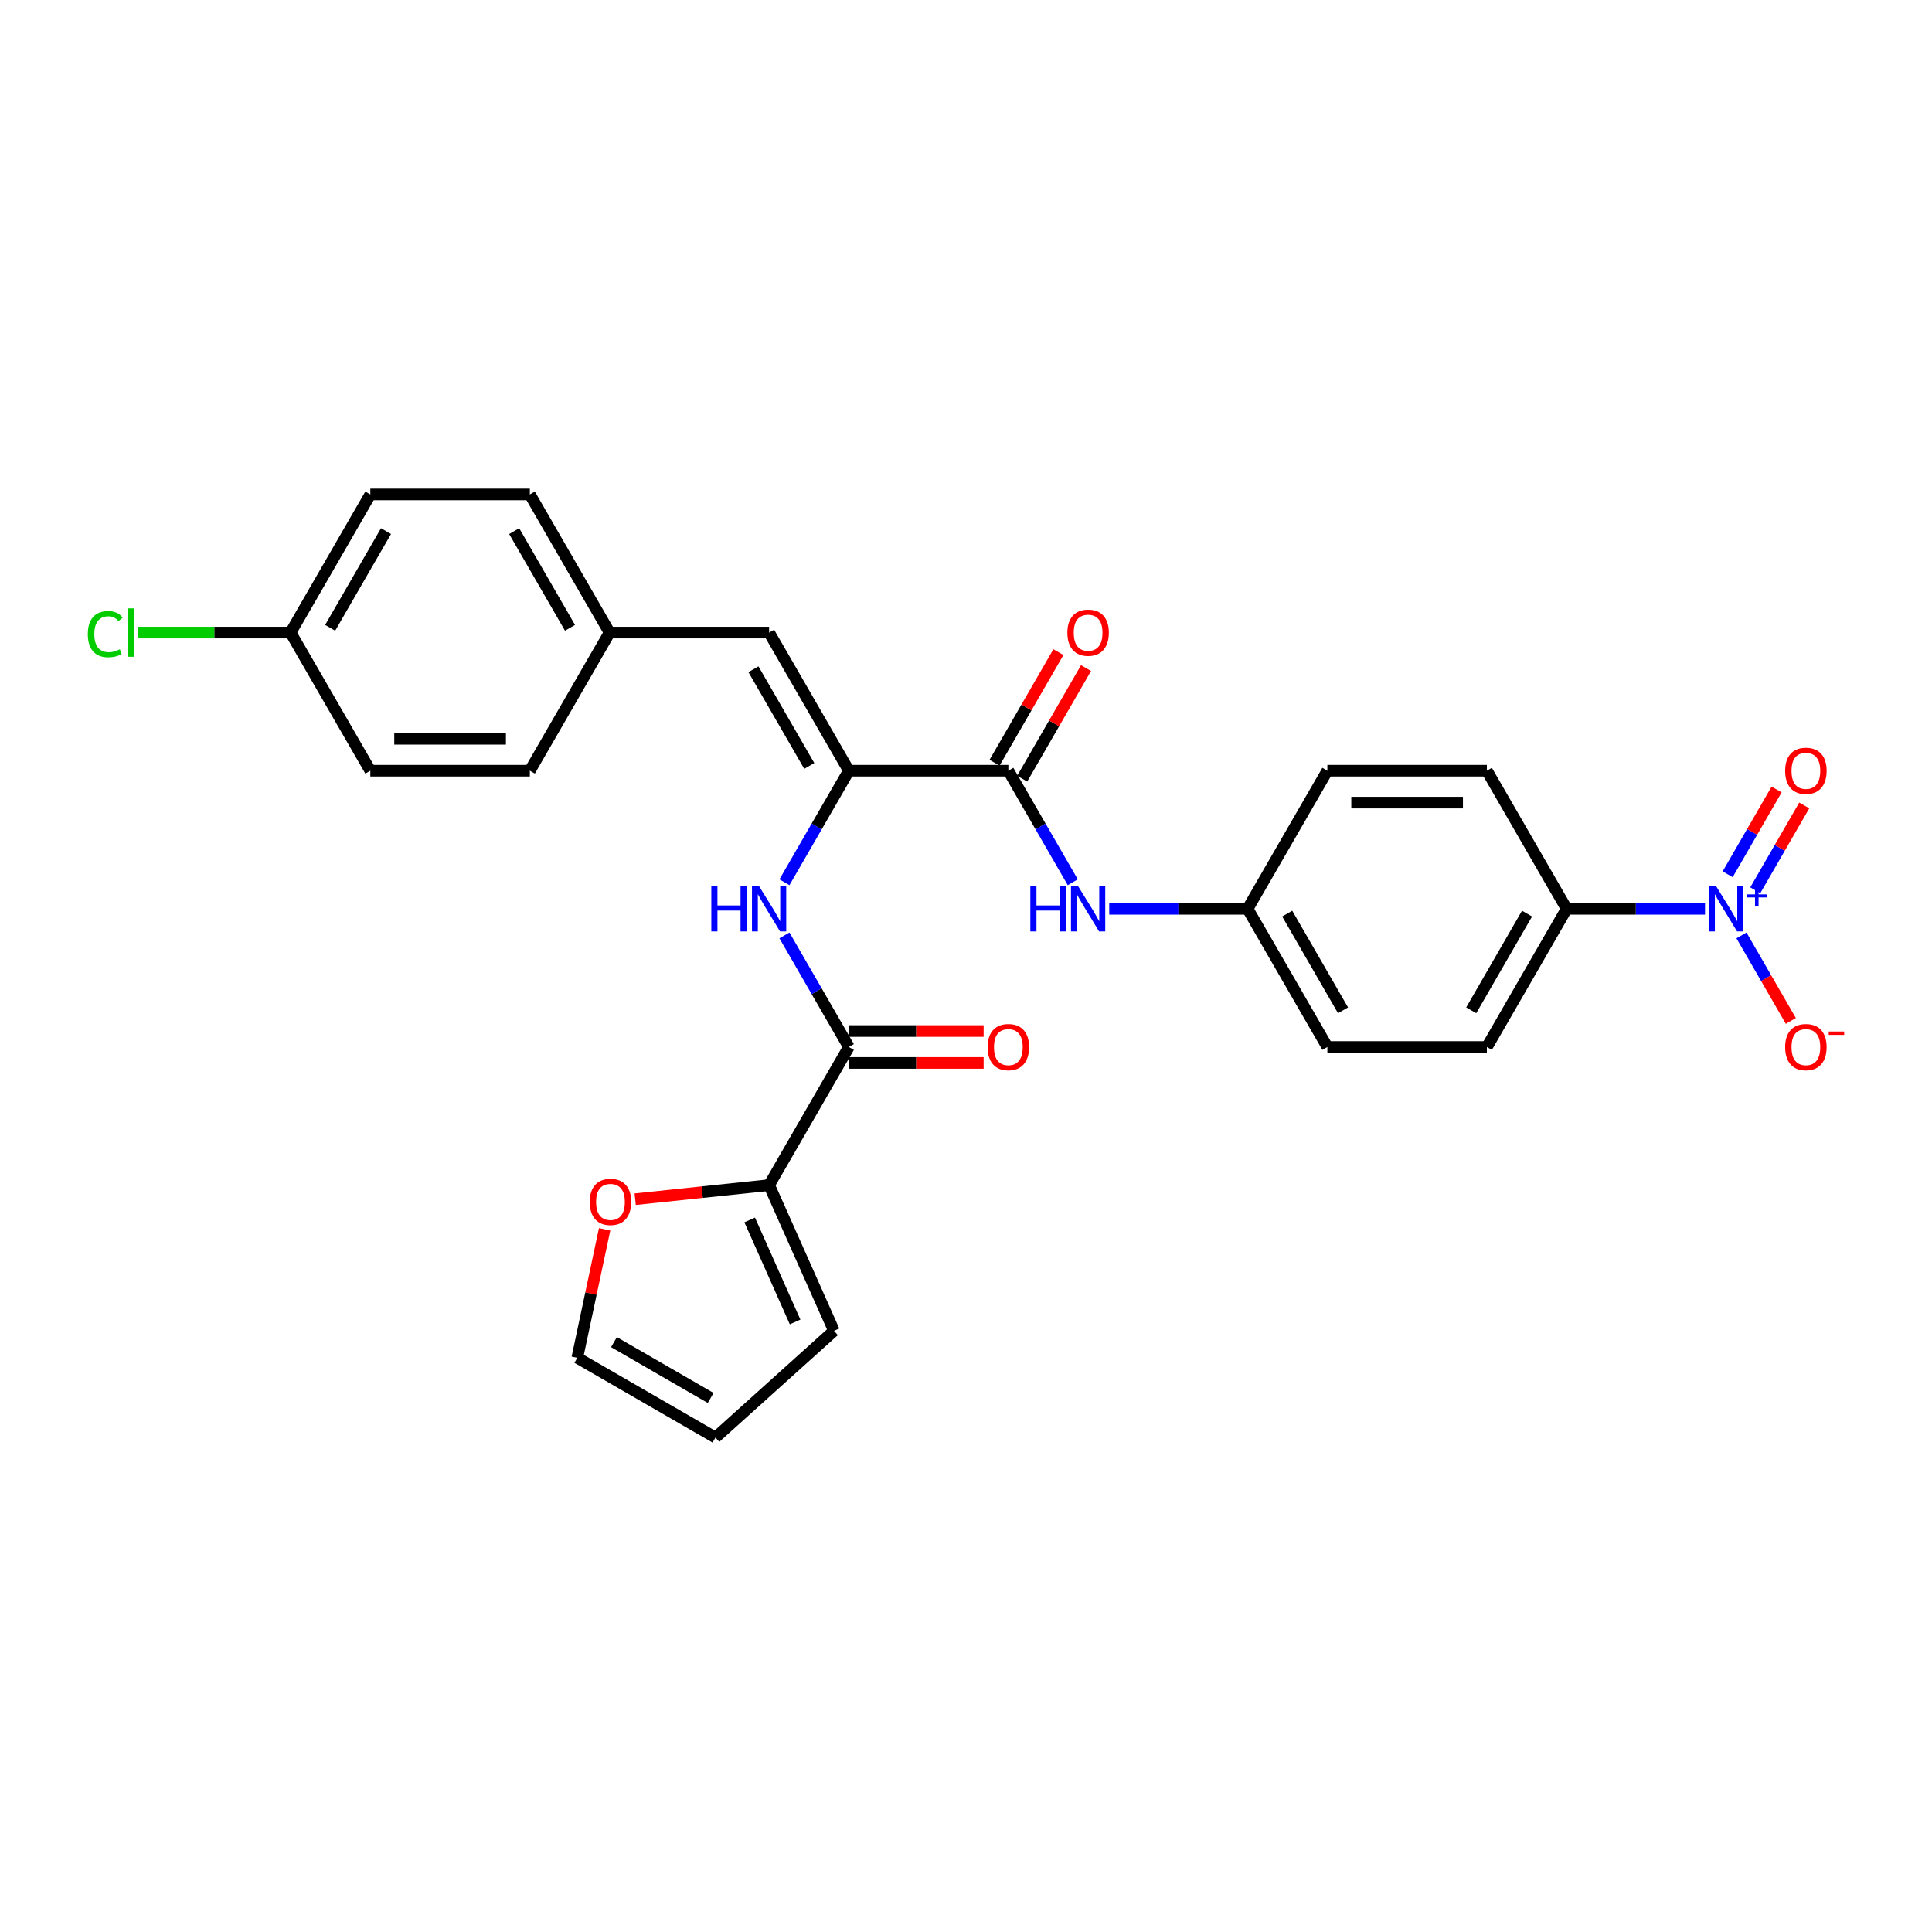 <?xml version='1.0' encoding='iso-8859-1'?>
<svg version='1.1' baseProfile='full'
              xmlns='http://www.w3.org/2000/svg'
                      xmlns:rdkit='http://www.rdkit.org/xml'
                      xmlns:xlink='http://www.w3.org/1999/xlink'
                  xml:space='preserve'
width='1000px' height='1000px' viewBox='0 0 1000 1000'>
<!-- END OF HEADER -->
<rect style='opacity:1.0;fill:#FFFFFF;stroke:none' width='1000' height='1000' x='0' y='0'> </rect>
<path class='bond-7' d='M 882.513,470.417 L 846.698,470.417' style='fill:none;fill-rule:evenodd;stroke:#0000FF;stroke-width:6px;stroke-linecap:butt;stroke-linejoin:miter;stroke-opacity:1' />
<path class='bond-7' d='M 846.698,470.417 L 810.884,470.417' style='fill:none;fill-rule:evenodd;stroke:#000000;stroke-width:6px;stroke-linecap:butt;stroke-linejoin:miter;stroke-opacity:1' />
<path class='bond-8' d='M 901.385,484.171 L 914.16,506.299' style='fill:none;fill-rule:evenodd;stroke:#0000FF;stroke-width:6px;stroke-linecap:butt;stroke-linejoin:miter;stroke-opacity:1' />
<path class='bond-8' d='M 914.16,506.299 L 926.936,528.426' style='fill:none;fill-rule:evenodd;stroke:#FF0000;stroke-width:6px;stroke-linecap:butt;stroke-linejoin:miter;stroke-opacity:1' />
<path class='bond-10' d='M 908.535,460.79 L 921.205,438.844' style='fill:none;fill-rule:evenodd;stroke:#0000FF;stroke-width:6px;stroke-linecap:butt;stroke-linejoin:miter;stroke-opacity:1' />
<path class='bond-10' d='M 921.205,438.844 L 933.876,416.898' style='fill:none;fill-rule:evenodd;stroke:#FF0000;stroke-width:6px;stroke-linecap:butt;stroke-linejoin:miter;stroke-opacity:1' />
<path class='bond-10' d='M 894.235,452.534 L 906.906,430.588' style='fill:none;fill-rule:evenodd;stroke:#0000FF;stroke-width:6px;stroke-linecap:butt;stroke-linejoin:miter;stroke-opacity:1' />
<path class='bond-10' d='M 906.906,430.588 L 919.576,408.643' style='fill:none;fill-rule:evenodd;stroke:#FF0000;stroke-width:6px;stroke-linecap:butt;stroke-linejoin:miter;stroke-opacity:1' />
<path class='bond-0' d='M 439.364,398.918 L 521.924,398.918' style='fill:none;fill-rule:evenodd;stroke:#000000;stroke-width:6px;stroke-linecap:butt;stroke-linejoin:miter;stroke-opacity:1' />
<path class='bond-3' d='M 439.364,398.918 L 422.695,427.79' style='fill:none;fill-rule:evenodd;stroke:#000000;stroke-width:6px;stroke-linecap:butt;stroke-linejoin:miter;stroke-opacity:1' />
<path class='bond-3' d='M 422.695,427.79 L 406.026,456.662' style='fill:none;fill-rule:evenodd;stroke:#0000FF;stroke-width:6px;stroke-linecap:butt;stroke-linejoin:miter;stroke-opacity:1' />
<path class='bond-5' d='M 439.364,398.918 L 398.084,327.419' style='fill:none;fill-rule:evenodd;stroke:#000000;stroke-width:6px;stroke-linecap:butt;stroke-linejoin:miter;stroke-opacity:1' />
<path class='bond-5' d='M 418.873,396.449 L 389.977,346.4' style='fill:none;fill-rule:evenodd;stroke:#000000;stroke-width:6px;stroke-linecap:butt;stroke-linejoin:miter;stroke-opacity:1' />
<path class='bond-1' d='M 521.924,398.918 L 538.594,427.79' style='fill:none;fill-rule:evenodd;stroke:#000000;stroke-width:6px;stroke-linecap:butt;stroke-linejoin:miter;stroke-opacity:1' />
<path class='bond-1' d='M 538.594,427.79 L 555.263,456.662' style='fill:none;fill-rule:evenodd;stroke:#0000FF;stroke-width:6px;stroke-linecap:butt;stroke-linejoin:miter;stroke-opacity:1' />
<path class='bond-11' d='M 529.074,403.046 L 545.601,374.421' style='fill:none;fill-rule:evenodd;stroke:#000000;stroke-width:6px;stroke-linecap:butt;stroke-linejoin:miter;stroke-opacity:1' />
<path class='bond-11' d='M 545.601,374.421 L 562.127,345.797' style='fill:none;fill-rule:evenodd;stroke:#FF0000;stroke-width:6px;stroke-linecap:butt;stroke-linejoin:miter;stroke-opacity:1' />
<path class='bond-11' d='M 514.774,394.79 L 531.301,366.165' style='fill:none;fill-rule:evenodd;stroke:#000000;stroke-width:6px;stroke-linecap:butt;stroke-linejoin:miter;stroke-opacity:1' />
<path class='bond-11' d='M 531.301,366.165 L 547.827,337.541' style='fill:none;fill-rule:evenodd;stroke:#FF0000;stroke-width:6px;stroke-linecap:butt;stroke-linejoin:miter;stroke-opacity:1' />
<path class='bond-2' d='M 439.364,541.916 L 422.695,513.043' style='fill:none;fill-rule:evenodd;stroke:#000000;stroke-width:6px;stroke-linecap:butt;stroke-linejoin:miter;stroke-opacity:1' />
<path class='bond-2' d='M 422.695,513.043 L 406.026,484.171' style='fill:none;fill-rule:evenodd;stroke:#0000FF;stroke-width:6px;stroke-linecap:butt;stroke-linejoin:miter;stroke-opacity:1' />
<path class='bond-4' d='M 439.364,541.916 L 398.084,613.415' style='fill:none;fill-rule:evenodd;stroke:#000000;stroke-width:6px;stroke-linecap:butt;stroke-linejoin:miter;stroke-opacity:1' />
<path class='bond-12' d='M 439.364,550.172 L 474.246,550.172' style='fill:none;fill-rule:evenodd;stroke:#000000;stroke-width:6px;stroke-linecap:butt;stroke-linejoin:miter;stroke-opacity:1' />
<path class='bond-12' d='M 474.246,550.172 L 509.127,550.172' style='fill:none;fill-rule:evenodd;stroke:#FF0000;stroke-width:6px;stroke-linecap:butt;stroke-linejoin:miter;stroke-opacity:1' />
<path class='bond-12' d='M 439.364,533.66 L 474.246,533.66' style='fill:none;fill-rule:evenodd;stroke:#000000;stroke-width:6px;stroke-linecap:butt;stroke-linejoin:miter;stroke-opacity:1' />
<path class='bond-12' d='M 474.246,533.66 L 509.127,533.66' style='fill:none;fill-rule:evenodd;stroke:#FF0000;stroke-width:6px;stroke-linecap:butt;stroke-linejoin:miter;stroke-opacity:1' />
<path class='bond-9' d='M 398.084,613.415 L 363.429,617.057' style='fill:none;fill-rule:evenodd;stroke:#000000;stroke-width:6px;stroke-linecap:butt;stroke-linejoin:miter;stroke-opacity:1' />
<path class='bond-9' d='M 363.429,617.057 L 328.774,620.7' style='fill:none;fill-rule:evenodd;stroke:#FF0000;stroke-width:6px;stroke-linecap:butt;stroke-linejoin:miter;stroke-opacity:1' />
<path class='bond-13' d='M 398.084,613.415 L 431.665,688.837' style='fill:none;fill-rule:evenodd;stroke:#000000;stroke-width:6px;stroke-linecap:butt;stroke-linejoin:miter;stroke-opacity:1' />
<path class='bond-13' d='M 388.037,631.444 L 411.543,684.24' style='fill:none;fill-rule:evenodd;stroke:#000000;stroke-width:6px;stroke-linecap:butt;stroke-linejoin:miter;stroke-opacity:1' />
<path class='bond-16' d='M 398.084,327.419 L 315.525,327.419' style='fill:none;fill-rule:evenodd;stroke:#000000;stroke-width:6px;stroke-linecap:butt;stroke-linejoin:miter;stroke-opacity:1' />
<path class='bond-6' d='M 574.135,470.417 L 609.95,470.417' style='fill:none;fill-rule:evenodd;stroke:#0000FF;stroke-width:6px;stroke-linecap:butt;stroke-linejoin:miter;stroke-opacity:1' />
<path class='bond-6' d='M 609.95,470.417 L 645.764,470.417' style='fill:none;fill-rule:evenodd;stroke:#000000;stroke-width:6px;stroke-linecap:butt;stroke-linejoin:miter;stroke-opacity:1' />
<path class='bond-17' d='M 810.884,470.417 L 769.604,541.916' style='fill:none;fill-rule:evenodd;stroke:#000000;stroke-width:6px;stroke-linecap:butt;stroke-linejoin:miter;stroke-opacity:1' />
<path class='bond-17' d='M 790.392,472.886 L 761.496,522.935' style='fill:none;fill-rule:evenodd;stroke:#000000;stroke-width:6px;stroke-linecap:butt;stroke-linejoin:miter;stroke-opacity:1' />
<path class='bond-18' d='M 810.884,470.417 L 769.604,398.918' style='fill:none;fill-rule:evenodd;stroke:#000000;stroke-width:6px;stroke-linecap:butt;stroke-linejoin:miter;stroke-opacity:1' />
<path class='bond-14' d='M 312.948,636.294 L 305.88,669.547' style='fill:none;fill-rule:evenodd;stroke:#FF0000;stroke-width:6px;stroke-linecap:butt;stroke-linejoin:miter;stroke-opacity:1' />
<path class='bond-14' d='M 305.88,669.547 L 298.812,702.8' style='fill:none;fill-rule:evenodd;stroke:#000000;stroke-width:6px;stroke-linecap:butt;stroke-linejoin:miter;stroke-opacity:1' />
<path class='bond-15' d='M 431.665,688.837 L 370.311,744.08' style='fill:none;fill-rule:evenodd;stroke:#000000;stroke-width:6px;stroke-linecap:butt;stroke-linejoin:miter;stroke-opacity:1' />
<path class='bond-30' d='M 298.812,702.8 L 370.311,744.08' style='fill:none;fill-rule:evenodd;stroke:#000000;stroke-width:6px;stroke-linecap:butt;stroke-linejoin:miter;stroke-opacity:1' />
<path class='bond-30' d='M 317.792,694.692 L 367.842,723.588' style='fill:none;fill-rule:evenodd;stroke:#000000;stroke-width:6px;stroke-linecap:butt;stroke-linejoin:miter;stroke-opacity:1' />
<path class='bond-24' d='M 315.525,327.419 L 274.245,398.918' style='fill:none;fill-rule:evenodd;stroke:#000000;stroke-width:6px;stroke-linecap:butt;stroke-linejoin:miter;stroke-opacity:1' />
<path class='bond-25' d='M 315.525,327.419 L 274.245,255.92' style='fill:none;fill-rule:evenodd;stroke:#000000;stroke-width:6px;stroke-linecap:butt;stroke-linejoin:miter;stroke-opacity:1' />
<path class='bond-25' d='M 295.033,324.95 L 266.137,274.901' style='fill:none;fill-rule:evenodd;stroke:#000000;stroke-width:6px;stroke-linecap:butt;stroke-linejoin:miter;stroke-opacity:1' />
<path class='bond-21' d='M 769.604,541.916 L 687.044,541.916' style='fill:none;fill-rule:evenodd;stroke:#000000;stroke-width:6px;stroke-linecap:butt;stroke-linejoin:miter;stroke-opacity:1' />
<path class='bond-22' d='M 769.604,398.918 L 687.044,398.918' style='fill:none;fill-rule:evenodd;stroke:#000000;stroke-width:6px;stroke-linecap:butt;stroke-linejoin:miter;stroke-opacity:1' />
<path class='bond-22' d='M 757.22,415.43 L 699.428,415.43' style='fill:none;fill-rule:evenodd;stroke:#000000;stroke-width:6px;stroke-linecap:butt;stroke-linejoin:miter;stroke-opacity:1' />
<path class='bond-19' d='M 645.764,470.417 L 687.044,398.918' style='fill:none;fill-rule:evenodd;stroke:#000000;stroke-width:6px;stroke-linecap:butt;stroke-linejoin:miter;stroke-opacity:1' />
<path class='bond-28' d='M 645.764,470.417 L 687.044,541.916' style='fill:none;fill-rule:evenodd;stroke:#000000;stroke-width:6px;stroke-linecap:butt;stroke-linejoin:miter;stroke-opacity:1' />
<path class='bond-28' d='M 666.256,472.886 L 695.152,522.935' style='fill:none;fill-rule:evenodd;stroke:#000000;stroke-width:6px;stroke-linecap:butt;stroke-linejoin:miter;stroke-opacity:1' />
<path class='bond-20' d='M 150.405,327.419 L 191.685,255.92' style='fill:none;fill-rule:evenodd;stroke:#000000;stroke-width:6px;stroke-linecap:butt;stroke-linejoin:miter;stroke-opacity:1' />
<path class='bond-20' d='M 170.896,324.95 L 199.792,274.901' style='fill:none;fill-rule:evenodd;stroke:#000000;stroke-width:6px;stroke-linecap:butt;stroke-linejoin:miter;stroke-opacity:1' />
<path class='bond-23' d='M 150.405,327.419 L 110.916,327.419' style='fill:none;fill-rule:evenodd;stroke:#000000;stroke-width:6px;stroke-linecap:butt;stroke-linejoin:miter;stroke-opacity:1' />
<path class='bond-23' d='M 110.916,327.419 L 71.428,327.419' style='fill:none;fill-rule:evenodd;stroke:#00CC00;stroke-width:6px;stroke-linecap:butt;stroke-linejoin:miter;stroke-opacity:1' />
<path class='bond-29' d='M 150.405,327.419 L 191.685,398.918' style='fill:none;fill-rule:evenodd;stroke:#000000;stroke-width:6px;stroke-linecap:butt;stroke-linejoin:miter;stroke-opacity:1' />
<path class='bond-26' d='M 274.245,398.918 L 191.685,398.918' style='fill:none;fill-rule:evenodd;stroke:#000000;stroke-width:6px;stroke-linecap:butt;stroke-linejoin:miter;stroke-opacity:1' />
<path class='bond-26' d='M 261.861,382.406 L 204.069,382.406' style='fill:none;fill-rule:evenodd;stroke:#000000;stroke-width:6px;stroke-linecap:butt;stroke-linejoin:miter;stroke-opacity:1' />
<path class='bond-27' d='M 274.245,255.92 L 191.685,255.92' style='fill:none;fill-rule:evenodd;stroke:#000000;stroke-width:6px;stroke-linecap:butt;stroke-linejoin:miter;stroke-opacity:1' />
<path  class='atom-0' d='M 888.276 458.726
L 895.937 471.11
Q 896.697 472.332, 897.919 474.545
Q 899.14 476.757, 899.207 476.889
L 899.207 458.726
L 902.311 458.726
L 902.311 482.107
L 899.107 482.107
L 890.885 468.567
Q 889.927 466.982, 888.903 465.166
Q 887.912 463.35, 887.615 462.788
L 887.615 482.107
L 884.577 482.107
L 884.577 458.726
L 888.276 458.726
' fill='#0000FF'/>
<path  class='atom-0' d='M 904.272 462.941
L 908.392 462.941
L 908.392 458.603
L 910.223 458.603
L 910.223 462.941
L 914.451 462.941
L 914.451 464.51
L 910.223 464.51
L 910.223 468.869
L 908.392 468.869
L 908.392 464.51
L 904.272 464.51
L 904.272 462.941
' fill='#0000FF'/>
<path  class='atom-4' d='M 368.181 458.726
L 371.352 458.726
L 371.352 468.666
L 383.306 468.666
L 383.306 458.726
L 386.476 458.726
L 386.476 482.107
L 383.306 482.107
L 383.306 471.308
L 371.352 471.308
L 371.352 482.107
L 368.181 482.107
L 368.181 458.726
' fill='#0000FF'/>
<path  class='atom-4' d='M 392.916 458.726
L 400.578 471.11
Q 401.337 472.332, 402.559 474.545
Q 403.781 476.757, 403.847 476.889
L 403.847 458.726
L 406.951 458.726
L 406.951 482.107
L 403.748 482.107
L 395.525 468.567
Q 394.567 466.982, 393.544 465.166
Q 392.553 463.35, 392.256 462.788
L 392.256 482.107
L 389.217 482.107
L 389.217 458.726
L 392.916 458.726
' fill='#0000FF'/>
<path  class='atom-7' d='M 533.301 458.726
L 536.471 458.726
L 536.471 468.666
L 548.426 468.666
L 548.426 458.726
L 551.596 458.726
L 551.596 482.107
L 548.426 482.107
L 548.426 471.308
L 536.471 471.308
L 536.471 482.107
L 533.301 482.107
L 533.301 458.726
' fill='#0000FF'/>
<path  class='atom-7' d='M 558.036 458.726
L 565.698 471.11
Q 566.457 472.332, 567.679 474.545
Q 568.901 476.757, 568.967 476.889
L 568.967 458.726
L 572.071 458.726
L 572.071 482.107
L 568.868 482.107
L 560.645 468.567
Q 559.687 466.982, 558.663 465.166
Q 557.673 463.35, 557.376 462.788
L 557.376 482.107
L 554.337 482.107
L 554.337 458.726
L 558.036 458.726
' fill='#0000FF'/>
<path  class='atom-9' d='M 923.991 541.982
Q 923.991 536.368, 926.765 533.23
Q 929.539 530.093, 934.724 530.093
Q 939.909 530.093, 942.683 533.23
Q 945.457 536.368, 945.457 541.982
Q 945.457 547.662, 942.65 550.898
Q 939.843 554.102, 934.724 554.102
Q 929.572 554.102, 926.765 550.898
Q 923.991 547.695, 923.991 541.982
M 934.724 551.46
Q 938.29 551.46, 940.206 549.082
Q 942.154 546.671, 942.154 541.982
Q 942.154 537.391, 940.206 535.08
Q 938.29 532.735, 934.724 532.735
Q 931.157 532.735, 929.209 535.047
Q 927.293 537.358, 927.293 541.982
Q 927.293 546.704, 929.209 549.082
Q 931.157 551.46, 934.724 551.46
' fill='#FF0000'/>
<path  class='atom-9' d='M 946.546 533.909
L 954.545 533.909
L 954.545 535.653
L 946.546 535.653
L 946.546 533.909
' fill='#FF0000'/>
<path  class='atom-10' d='M 305.244 622.111
Q 305.244 616.496, 308.018 613.359
Q 310.792 610.222, 315.977 610.222
Q 321.162 610.222, 323.936 613.359
Q 326.71 616.496, 326.71 622.111
Q 326.71 627.791, 323.903 631.027
Q 321.095 634.23, 315.977 634.23
Q 310.825 634.23, 308.018 631.027
Q 305.244 627.824, 305.244 622.111
M 315.977 631.588
Q 319.543 631.588, 321.459 629.211
Q 323.407 626.8, 323.407 622.111
Q 323.407 617.52, 321.459 615.209
Q 319.543 612.864, 315.977 612.864
Q 312.41 612.864, 310.462 615.176
Q 308.546 617.487, 308.546 622.111
Q 308.546 626.833, 310.462 629.211
Q 312.41 631.588, 315.977 631.588
' fill='#FF0000'/>
<path  class='atom-11' d='M 923.991 398.984
Q 923.991 393.37, 926.765 390.232
Q 929.539 387.095, 934.724 387.095
Q 939.909 387.095, 942.683 390.232
Q 945.457 393.37, 945.457 398.984
Q 945.457 404.664, 942.65 407.9
Q 939.843 411.104, 934.724 411.104
Q 929.572 411.104, 926.765 407.9
Q 923.991 404.697, 923.991 398.984
M 934.724 408.462
Q 938.29 408.462, 940.206 406.084
Q 942.154 403.673, 942.154 398.984
Q 942.154 394.393, 940.206 392.082
Q 938.29 389.737, 934.724 389.737
Q 931.157 389.737, 929.209 392.049
Q 927.293 394.36, 927.293 398.984
Q 927.293 403.706, 929.209 406.084
Q 931.157 408.462, 934.724 408.462
' fill='#FF0000'/>
<path  class='atom-12' d='M 552.471 327.485
Q 552.471 321.871, 555.245 318.733
Q 558.019 315.596, 563.204 315.596
Q 568.389 315.596, 571.163 318.733
Q 573.937 321.871, 573.937 327.485
Q 573.937 333.165, 571.13 336.401
Q 568.323 339.605, 563.204 339.605
Q 558.052 339.605, 555.245 336.401
Q 552.471 333.198, 552.471 327.485
M 563.204 336.963
Q 566.771 336.963, 568.686 334.585
Q 570.635 332.174, 570.635 327.485
Q 570.635 322.894, 568.686 320.583
Q 566.771 318.238, 563.204 318.238
Q 559.638 318.238, 557.689 320.55
Q 555.774 322.861, 555.774 327.485
Q 555.774 332.207, 557.689 334.585
Q 559.638 336.963, 563.204 336.963
' fill='#FF0000'/>
<path  class='atom-13' d='M 511.191 541.982
Q 511.191 536.368, 513.966 533.23
Q 516.74 530.093, 521.924 530.093
Q 527.109 530.093, 529.883 533.23
Q 532.657 536.368, 532.657 541.982
Q 532.657 547.662, 529.85 550.898
Q 527.043 554.102, 521.924 554.102
Q 516.773 554.102, 513.966 550.898
Q 511.191 547.695, 511.191 541.982
M 521.924 551.46
Q 525.491 551.46, 527.406 549.082
Q 529.355 546.671, 529.355 541.982
Q 529.355 537.391, 527.406 535.08
Q 525.491 532.735, 521.924 532.735
Q 518.358 532.735, 516.409 535.047
Q 514.494 537.358, 514.494 541.982
Q 514.494 546.704, 516.409 549.082
Q 518.358 551.46, 521.924 551.46
' fill='#FF0000'/>
<path  class='atom-24' d='M 45.455 328.228
Q 45.455 322.416, 48.163 319.377
Q 50.904 316.306, 56.088 316.306
Q 60.91 316.306, 63.486 319.708
L 61.306 321.491
Q 59.424 319.014, 56.088 319.014
Q 52.555 319.014, 50.672 321.392
Q 48.823 323.737, 48.823 328.228
Q 48.823 332.851, 50.738 335.229
Q 52.687 337.607, 56.452 337.607
Q 59.027 337.607, 62.033 336.055
L 62.957 338.531
Q 61.735 339.324, 59.886 339.786
Q 58.037 340.249, 55.989 340.249
Q 50.904 340.249, 48.163 337.144
Q 45.455 334.04, 45.455 328.228
' fill='#00CC00'/>
<path  class='atom-24' d='M 66.326 314.886
L 69.364 314.886
L 69.364 339.951
L 66.326 339.951
L 66.326 314.886
' fill='#00CC00'/>
</svg>
